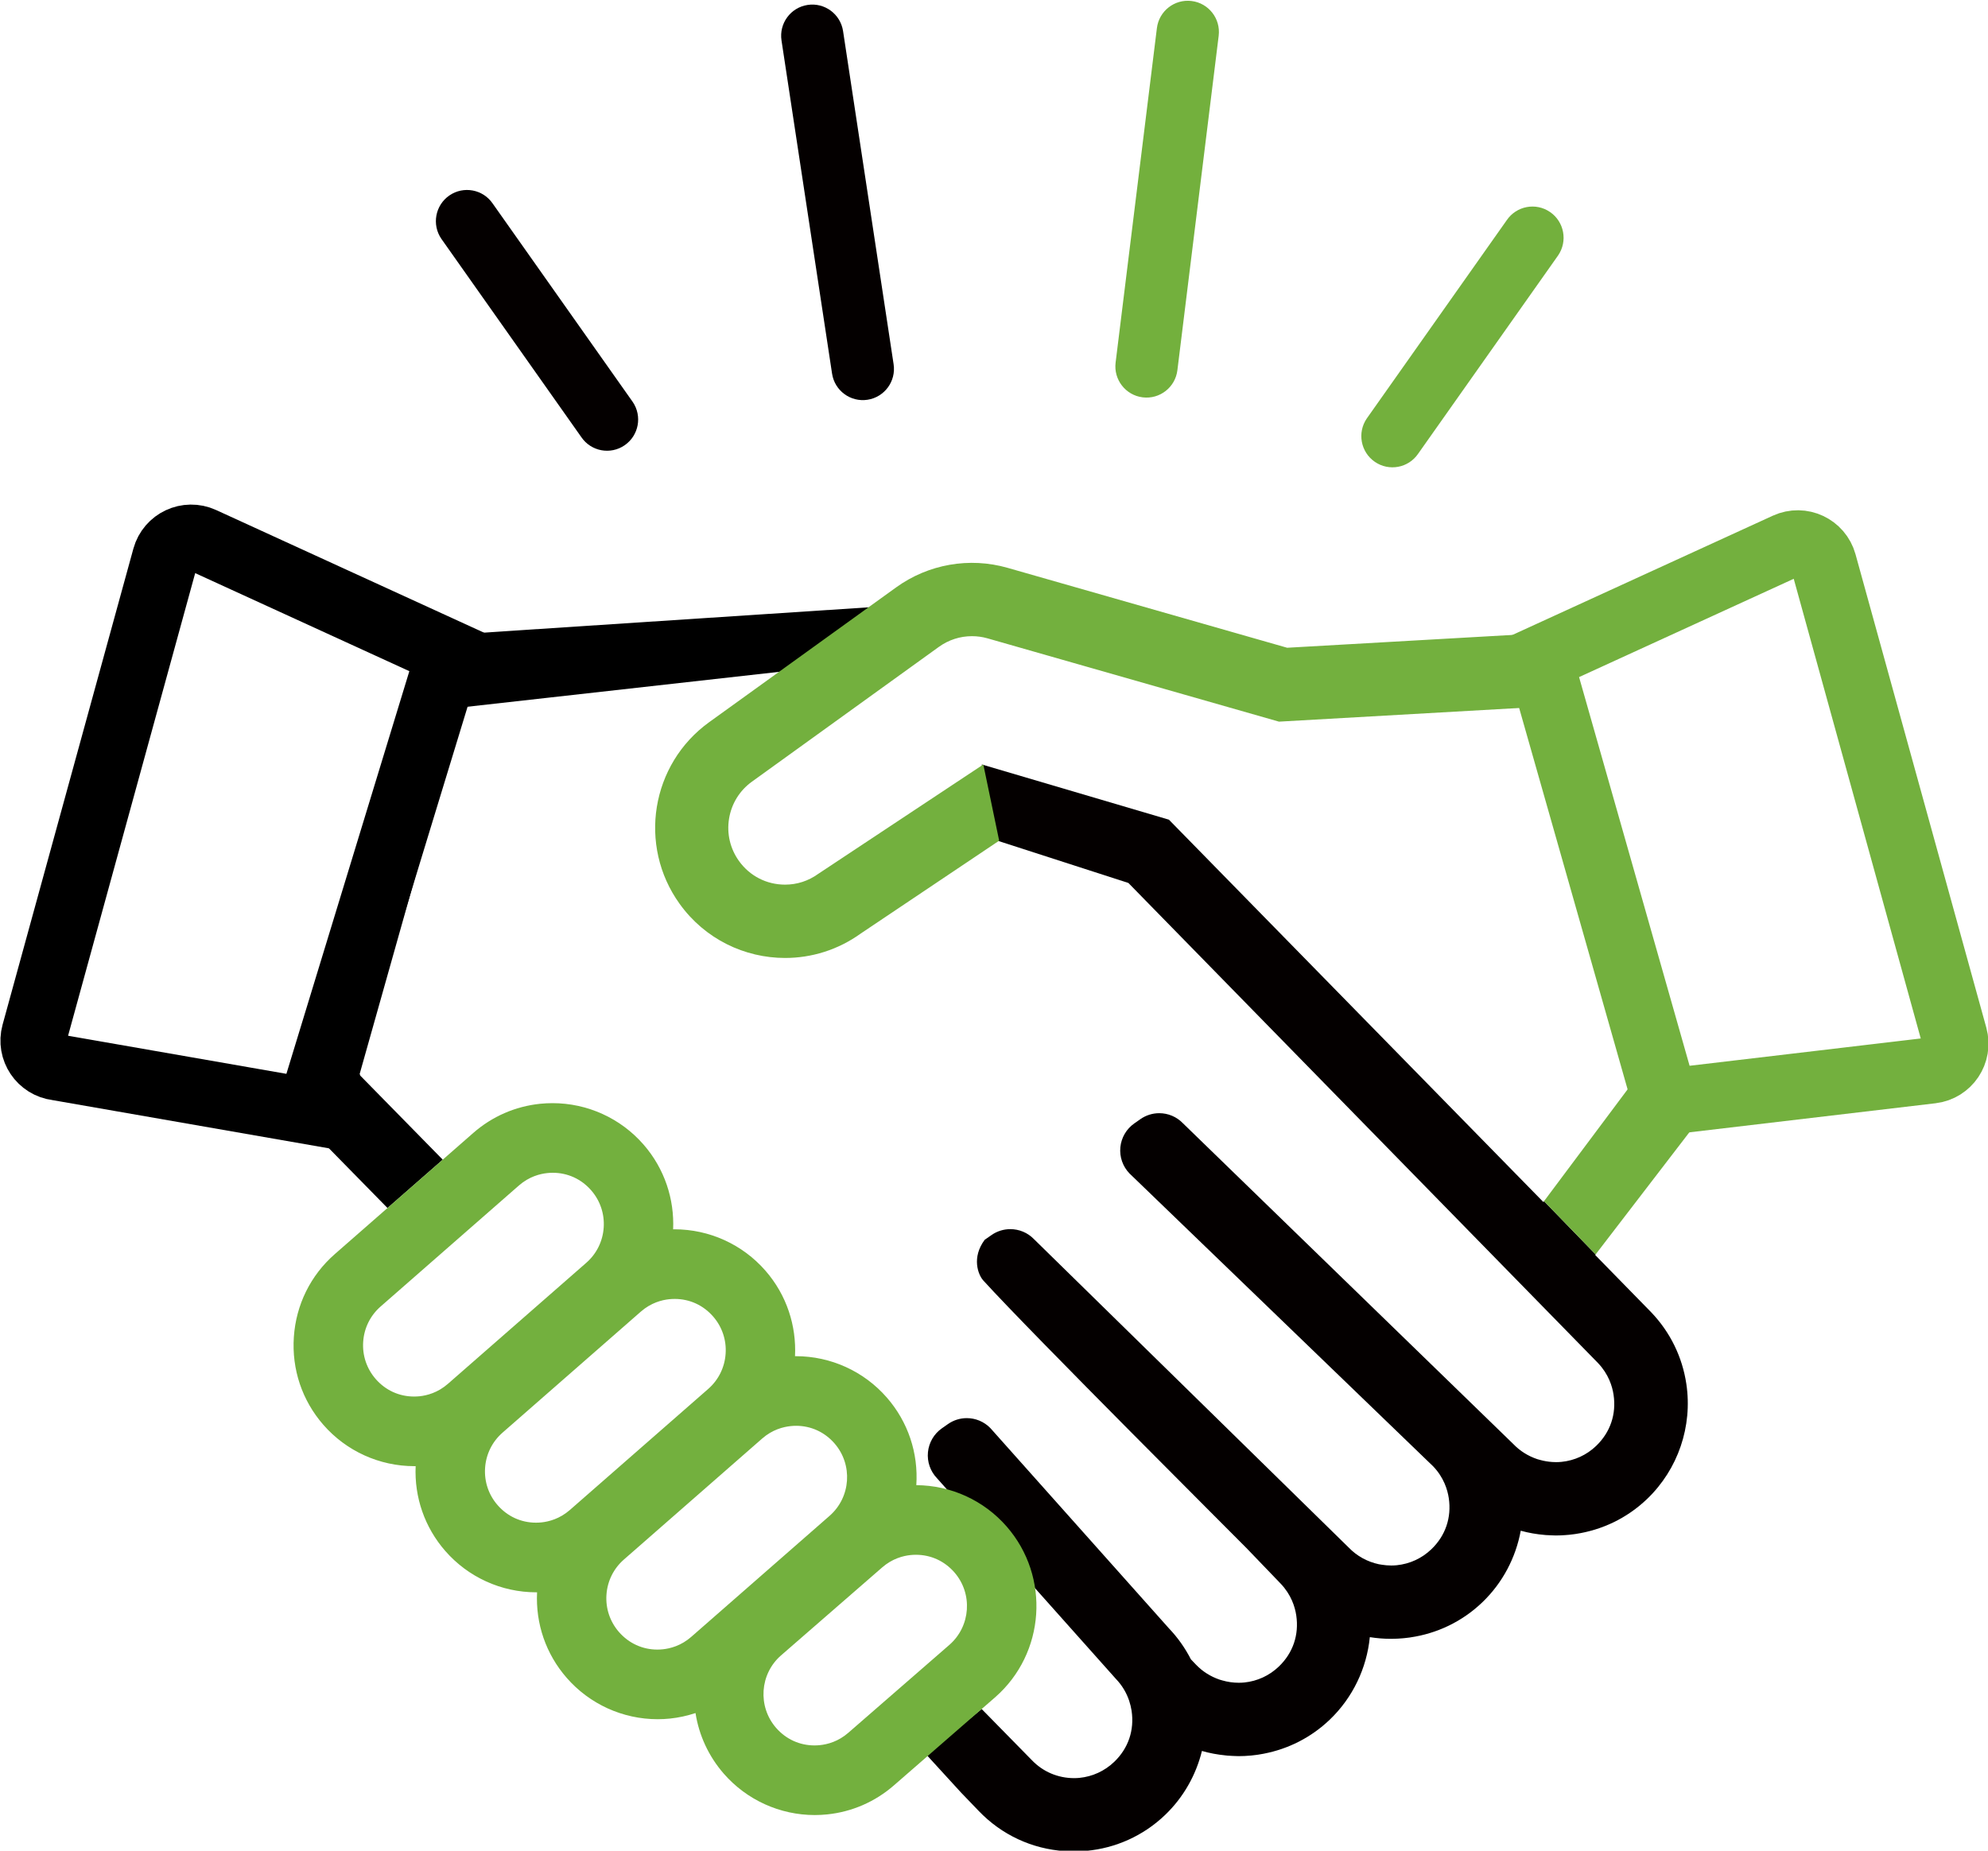 <?xml version="1.0" encoding="utf-8"?>
<!-- Generator: Adobe Illustrator 14.0.0, SVG Export Plug-In  -->
<!DOCTYPE svg PUBLIC "-//W3C//DTD SVG 1.1//EN" "http://www.w3.org/Graphics/SVG/1.1/DTD/svg11.dtd">
<svg version="1.1"
	 xmlns="http://www.w3.org/2000/svg" xmlns:xlink="http://www.w3.org/1999/xlink" xmlns:a="http://ns.adobe.com/AdobeSVGViewerExtensions/3.0/"
	 x="0px" y="0px" width="116px" height="108px" viewBox="-0.025 -0.044 116 108" enable-background="new -0.025 -0.044 116 108"
	 xml:space="preserve">
<defs>
</defs>
<g>
	<defs>
		<rect id="SVGID_1_" x="0.002" width="116" height="108"/>
	</defs>
	<clipPath id="SVGID_2_">
		<use xlink:href="#SVGID_1_"  overflow="visible"/>
	</clipPath>
	<path clip-path="url(#SVGID_2_)" d="M25.809,67.631l-4.806-4.899c-0.013-0.032-0.027-0.071-0.041-0.105l6.034-21.399l18.983-2.126
		l4.716-3.707l-23.297,1.532c-0.38-0.818-8.463,26.222-8.463,26.222c2.524-2.576-0.785,3.932-0.063,3.516l3.714,3.787"/>
	<path clip-path="url(#SVGID_2_)" fill="#040000" d="M50.594,23.285L50.594,23.285c-0.992,0.151-1.918-0.532-2.068-1.526
		L45.576,2.317c-0.151-0.994,0.531-1.922,1.523-2.073s1.918,0.532,2.069,1.526l2.949,19.442
		C52.268,22.206,51.585,23.133,50.594,23.285"/>
	<path clip-path="url(#SVGID_2_)" fill="#73B03D" d="M66.65,23.144L66.65,23.144c-0.995-0.123-1.703-1.032-1.579-2.03L67.48,1.598
		c0.124-0.999,1.03-1.707,2.026-1.583c0.995,0.123,1.702,1.032,1.579,2.03l-2.409,19.516C68.554,22.559,67.646,23.267,66.65,23.144"
		/>
	<path clip-path="url(#SVGID_2_)" fill="#040000" d="M36.423,25.94L36.423,25.94c0.827-0.569,1.037-1.702,0.47-2.531l-8.17-11.576
		c-0.567-0.829-1.698-1.04-2.526-0.471c-0.826,0.569-1.037,1.702-0.469,2.531l8.17,11.576C34.465,26.299,35.596,26.51,36.423,25.94"
		/>
	<path clip-path="url(#SVGID_2_)" fill="#73B03D" d="M90.422,12.33L90.422,12.33c0.827,0.568,1.037,1.702,0.47,2.531l-8.17,11.576
		c-0.567,0.829-1.697,1.04-2.524,0.471c-0.828-0.569-1.038-1.702-0.471-2.531l8.17-11.576C88.465,11.971,89.595,11.76,90.422,12.33"
		/>
	<path clip-path="url(#SVGID_2_)" fill="#040000" d="M90.031,70.104L68.181,47.79l-10.92-3.222l0.843,4.425l7.712,2.49l27.4,28.013
		c0.621,0.65,0.839,1.369,0.911,1.857c0.169,1.134-0.192,2.191-1.016,2.982c-0.554,0.531-1.26,0.855-2.017,0.931
		c-0.105,0.01-0.213,0.016-0.32,0.016c-0.076,0-0.152-0.003-0.229-0.008c-0.003,0-0.005,0-0.008-0.001
		c-0.233-0.016-0.465-0.055-0.689-0.117l-0.172-0.048c-0.524-0.175-1.007-0.472-1.394-0.877l-19.28-18.721
		c-0.373-0.39-0.877-0.591-1.384-0.591c-0.383,0-0.767,0.114-1.1,0.347l-0.357,0.25c-0.461,0.323-0.758,0.832-0.813,1.392
		c-0.055,0.561,0.139,1.117,0.528,1.523L83.6,85.527c0.622,0.65,0.839,1.369,0.912,1.857c0.168,1.132-0.192,2.192-1.017,2.982
		c-0.556,0.533-1.265,0.857-2.024,0.933c-0.104,0.009-0.208,0.015-0.313,0.015c-0.079,0-0.158-0.005-0.238-0.01
		c-0.018-0.001-0.035-0.002-0.054-0.003c-0.084-0.008-0.168-0.018-0.251-0.031c-0.063-0.01-0.125-0.017-0.187-0.03
		c-0.667-0.142-1.284-0.479-1.761-0.979L60.312,72.274c-0.373-0.389-0.877-0.589-1.384-0.589c-0.382,0-0.766,0.113-1.099,0.345
		l-0.396,0.276c-0.774,1.033-0.386,2.042-0.083,2.375c2.763,3.045,14.994,15.24,15.346,15.605l2.005,2.086
		c0.621,0.65,0.839,1.368,0.911,1.856c0.168,1.134-0.192,2.192-1.016,2.982c-0.553,0.531-1.257,0.854-2.011,0.931
		c-0.107,0.01-0.216,0.016-0.324,0.016c-0.328,0-0.653-0.046-0.966-0.137l-0.164-0.048c-0.514-0.177-0.985-0.469-1.364-0.866
		l-0.303-0.317c-0.343-0.668-0.774-1.277-1.288-1.814L57.769,83.302c-0.374-0.388-0.876-0.588-1.382-0.588
		c-0.382,0-0.766,0.114-1.099,0.347l-0.354,0.248c-0.46,0.322-0.758,0.831-0.813,1.392s0.139,1.117,0.529,1.522l10.442,11.713
		c0.351,0.365,0.609,0.794,0.77,1.271c0.064,0.196,0.113,0.393,0.142,0.585c0.169,1.134-0.191,2.193-1.016,2.983
		c-0.557,0.533-1.266,0.857-2.026,0.933c-0.103,0.01-0.207,0.015-0.312,0.015c-0.944,0-1.821-0.373-2.469-1.052l-2.926-2.982
		l-3.232,2.657l2.019,2.208l1.034,1.076c1.34,1.402,3.11,2.225,5.029,2.352c0.005,0,0.01,0.001,0.015,0.001
		c0.092,0.007,0.183,0.01,0.274,0.012c0.052,0.002,0.104,0.004,0.156,0.005c0.026,0,0.052,0.002,0.078,0.002
		c0.032,0,0.065-0.002,0.099-0.002c0.076-0.002,0.152-0.003,0.228-0.006c0.034-0.002,0.067-0.004,0.102-0.005
		c0.1-0.006,0.199-0.013,0.299-0.021c0.011-0.002,0.022-0.002,0.033-0.004c1.66-0.158,3.28-0.854,4.575-2.098
		c1.067-1.024,1.799-2.325,2.144-3.729c0.449,0.128,0.909,0.214,1.374,0.259c0.038,0.004,0.077,0.009,0.115,0.013
		c0.102,0.009,0.203,0.013,0.306,0.018c0.082,0.004,0.164,0.008,0.246,0.009c0.03,0,0.061,0.003,0.091,0.003
		c0.071,0,0.143-0.003,0.213-0.005c0.048-0.002,0.096-0.001,0.143-0.003c0.131-0.007,0.261-0.016,0.391-0.028
		c0.091-0.008,0.181-0.021,0.27-0.032c0.044-0.005,0.089-0.011,0.133-0.018c0.103-0.016,0.206-0.033,0.308-0.053
		c0.012-0.002,0.023-0.005,0.034-0.007c1.399-0.271,2.738-0.93,3.841-1.988c1.338-1.283,2.152-2.999,2.331-4.81
		c0.407,0.064,0.821,0.099,1.234,0.099c0.013,0,0.026-0.001,0.04-0.001c0.056,0,0.111-0.002,0.168-0.004
		c0.071-0.002,0.143-0.004,0.214-0.008c0.083-0.005,0.166-0.01,0.248-0.018c0.041-0.004,0.082-0.007,0.122-0.011
		c0.1-0.011,0.2-0.021,0.299-0.035c0.014-0.003,0.026-0.005,0.04-0.007c1.528-0.222,3.005-0.901,4.203-2.051
		c1.18-1.133,1.949-2.601,2.238-4.174c0.461,0.126,0.932,0.208,1.407,0.247c0.016,0.001,0.031,0.004,0.047,0.005
		c0.104,0.009,0.207,0.011,0.311,0.015c0.074,0.003,0.148,0.008,0.223,0.008c0.02,0,0.039,0.002,0.058,0.002
		c0.102,0,0.203-0.003,0.304-0.007c0.078-0.003,0.155-0.008,0.232-0.014c0.078-0.006,0.157-0.011,0.236-0.019
		c0.09-0.009,0.18-0.02,0.269-0.032c0.041-0.005,0.081-0.011,0.121-0.017c1.517-0.228,2.98-0.904,4.171-2.047
		c1.799-1.726,2.653-4.232,2.285-6.704c-0.235-1.58-0.944-3.027-2.05-4.184l-3.268-3.342l0.026-0.036l-3.012-3.105L90.031,70.104z"
		/>
	<path clip-path="url(#SVGID_2_)" fill="#73B03E" d="M91.194,38.961c-0.942,0.267-1.712-2.836-2.088-2.003l-14.025,0.799
		L58.77,33.094c-2.228-0.637-4.624-0.218-6.504,1.139l-8.675,6.256L41.355,42.1c-3.397,2.45-4.169,7.196-1.725,10.6
		c1.48,2.063,3.802,3.16,6.157,3.16c1.533,0,3.081-0.466,4.42-1.431l8.07-5.413l-0.925-4.447l-9.639,6.387
		c-0.567,0.409-1.233,0.625-1.926,0.625c-1.081,0-2.062-0.503-2.692-1.379c-0.516-0.719-0.722-1.596-0.58-2.471
		c0.143-0.874,0.616-1.64,1.333-2.158l7.531-5.431l3.379-2.436c0.566-0.408,1.235-0.625,1.933-0.625
		c0.306,0,0.611,0.042,0.907,0.127l17.005,4.861l14.921-0.849l6.052,21.465l-5.508,7.369l3.012,3.105l6.297-8.205
		c0.681,0.328-1.89-1.309-1.109-1.53L91.194,38.961z"/>
	<path clip-path="url(#SVGID_2_)" fill="none" stroke="#73B03E" stroke-width="3.856" stroke-miterlimit="10" d="M112.69,62.424
		l-15.532,1.835l-7.351-25.854l14.414-6.601c0.879-0.402,1.907,0.079,2.165,1.011l7.632,27.625
		C114.275,61.371,113.646,62.311,112.69,62.424z"/>
	<path clip-path="url(#SVGID_2_)" fill="#73B03E" d="M58.717,89.042c-1.33-1.527-3.251-2.405-5.275-2.416
		c0.125-1.88-0.485-3.695-1.719-5.111c-1.338-1.536-3.274-2.416-5.312-2.416c-0.016,0-0.032,0.001-0.047,0.002
		c0.087-1.764-0.477-3.561-1.725-4.991c-1.338-1.535-3.274-2.415-5.311-2.415c-0.025,0-0.051,0.001-0.076,0.001
		c0.076-1.748-0.489-3.527-1.726-4.946c-1.338-1.537-3.274-2.417-5.313-2.417c-0.238,0-0.48,0.012-0.718,0.036
		c-1.453,0.15-2.805,0.739-3.909,1.706l-1.778,1.557l-3.222,2.819l-3.074,2.69c-1.415,1.238-2.264,2.957-2.391,4.841
		s0.483,3.702,1.719,5.119c1.337,1.536,3.273,2.416,5.312,2.416c0.025,0,0.051-0.001,0.076-0.001
		c-0.08,1.821,0.528,3.572,1.726,4.947c1.337,1.534,3.273,2.416,5.312,2.416c0.016,0,0.032-0.002,0.047-0.002
		c-0.091,1.837,0.518,3.605,1.725,4.989c1.338,1.537,3.273,2.418,5.312,2.418c0.239,0,0.48-0.013,0.718-0.037
		c0.512-0.053,1.01-0.164,1.49-0.322c0.203,1.302,0.765,2.521,1.648,3.536c1.338,1.535,3.274,2.416,5.313,2.416
		c0.238,0,0.48-0.013,0.717-0.037c1.454-0.149,2.806-0.738,3.911-1.705l1.881-1.637l3.229-2.811l0.788-0.685
		C60.969,96.441,61.271,91.974,58.717,89.042 M26.111,80.713c-0.592,0.519-1.227,0.68-1.655,0.725
		c-0.105,0.011-0.213,0.016-0.319,0.016c-0.87,0-1.666-0.364-2.242-1.025c-0.523-0.602-0.783-1.373-0.728-2.173
		c0.054-0.798,0.414-1.527,1.014-2.053l8.074-7.066c0.592-0.518,1.227-0.68,1.655-0.724c0.105-0.012,0.213-0.017,0.32-0.017
		c0.869,0,1.665,0.364,2.242,1.026c0.524,0.602,0.783,1.373,0.729,2.171c-0.054,0.799-0.414,1.529-1.015,2.055L26.111,80.713z
		 M33.225,88.076c-0.592,0.517-1.227,0.678-1.655,0.723c-0.107,0.011-0.215,0.016-0.32,0.016c-0.869,0-1.665-0.364-2.241-1.025
		c-0.524-0.601-0.783-1.372-0.729-2.172c0.054-0.799,0.415-1.527,1.015-2.054l8.074-7.066c0.592-0.518,1.227-0.68,1.656-0.724
		c0.106-0.01,0.214-0.016,0.32-0.016c0.869,0,1.665,0.364,2.241,1.025c0.524,0.602,0.784,1.373,0.729,2.172
		c-0.054,0.799-0.414,1.528-1.014,2.054L33.225,88.076z M40.309,95.479c-0.592,0.519-1.227,0.68-1.656,0.725
		c-0.105,0.011-0.212,0.017-0.32,0.017c-0.869,0-1.665-0.365-2.242-1.026c-0.524-0.603-0.783-1.373-0.729-2.171
		c0.054-0.8,0.414-1.529,1.015-2.055l8.074-7.066c0.592-0.518,1.227-0.679,1.655-0.723c0.105-0.013,0.213-0.018,0.32-0.018
		c0.87,0,1.665,0.364,2.242,1.026c1.083,1.244,0.956,3.14-0.285,4.226L40.309,95.479z M55.377,95.941l-5.899,5.132
		c-0.592,0.519-1.228,0.68-1.657,0.724c-0.104,0.011-0.212,0.017-0.319,0.017c-0.869,0-1.665-0.363-2.242-1.025
		c-1.083-1.244-0.956-3.14,0.286-4.226l5.899-5.132c0.593-0.52,1.228-0.681,1.657-0.726c0.105-0.011,0.212-0.016,0.319-0.016
		c0.869,0,1.665,0.364,2.242,1.025C56.746,92.958,56.618,94.854,55.377,95.941"/>
	<path clip-path="url(#SVGID_2_)" fill="none" stroke="#000000" stroke-width="3.856" stroke-miterlimit="10" d="M3.314,62.246
		l14.719,2.568l8.164-26.741l-14.415-6.6c-0.878-0.402-1.907,0.078-2.165,1.011l-7.632,27.78
		C1.729,61.192,2.359,62.132,3.314,62.246z"/>
</g>
</svg>
